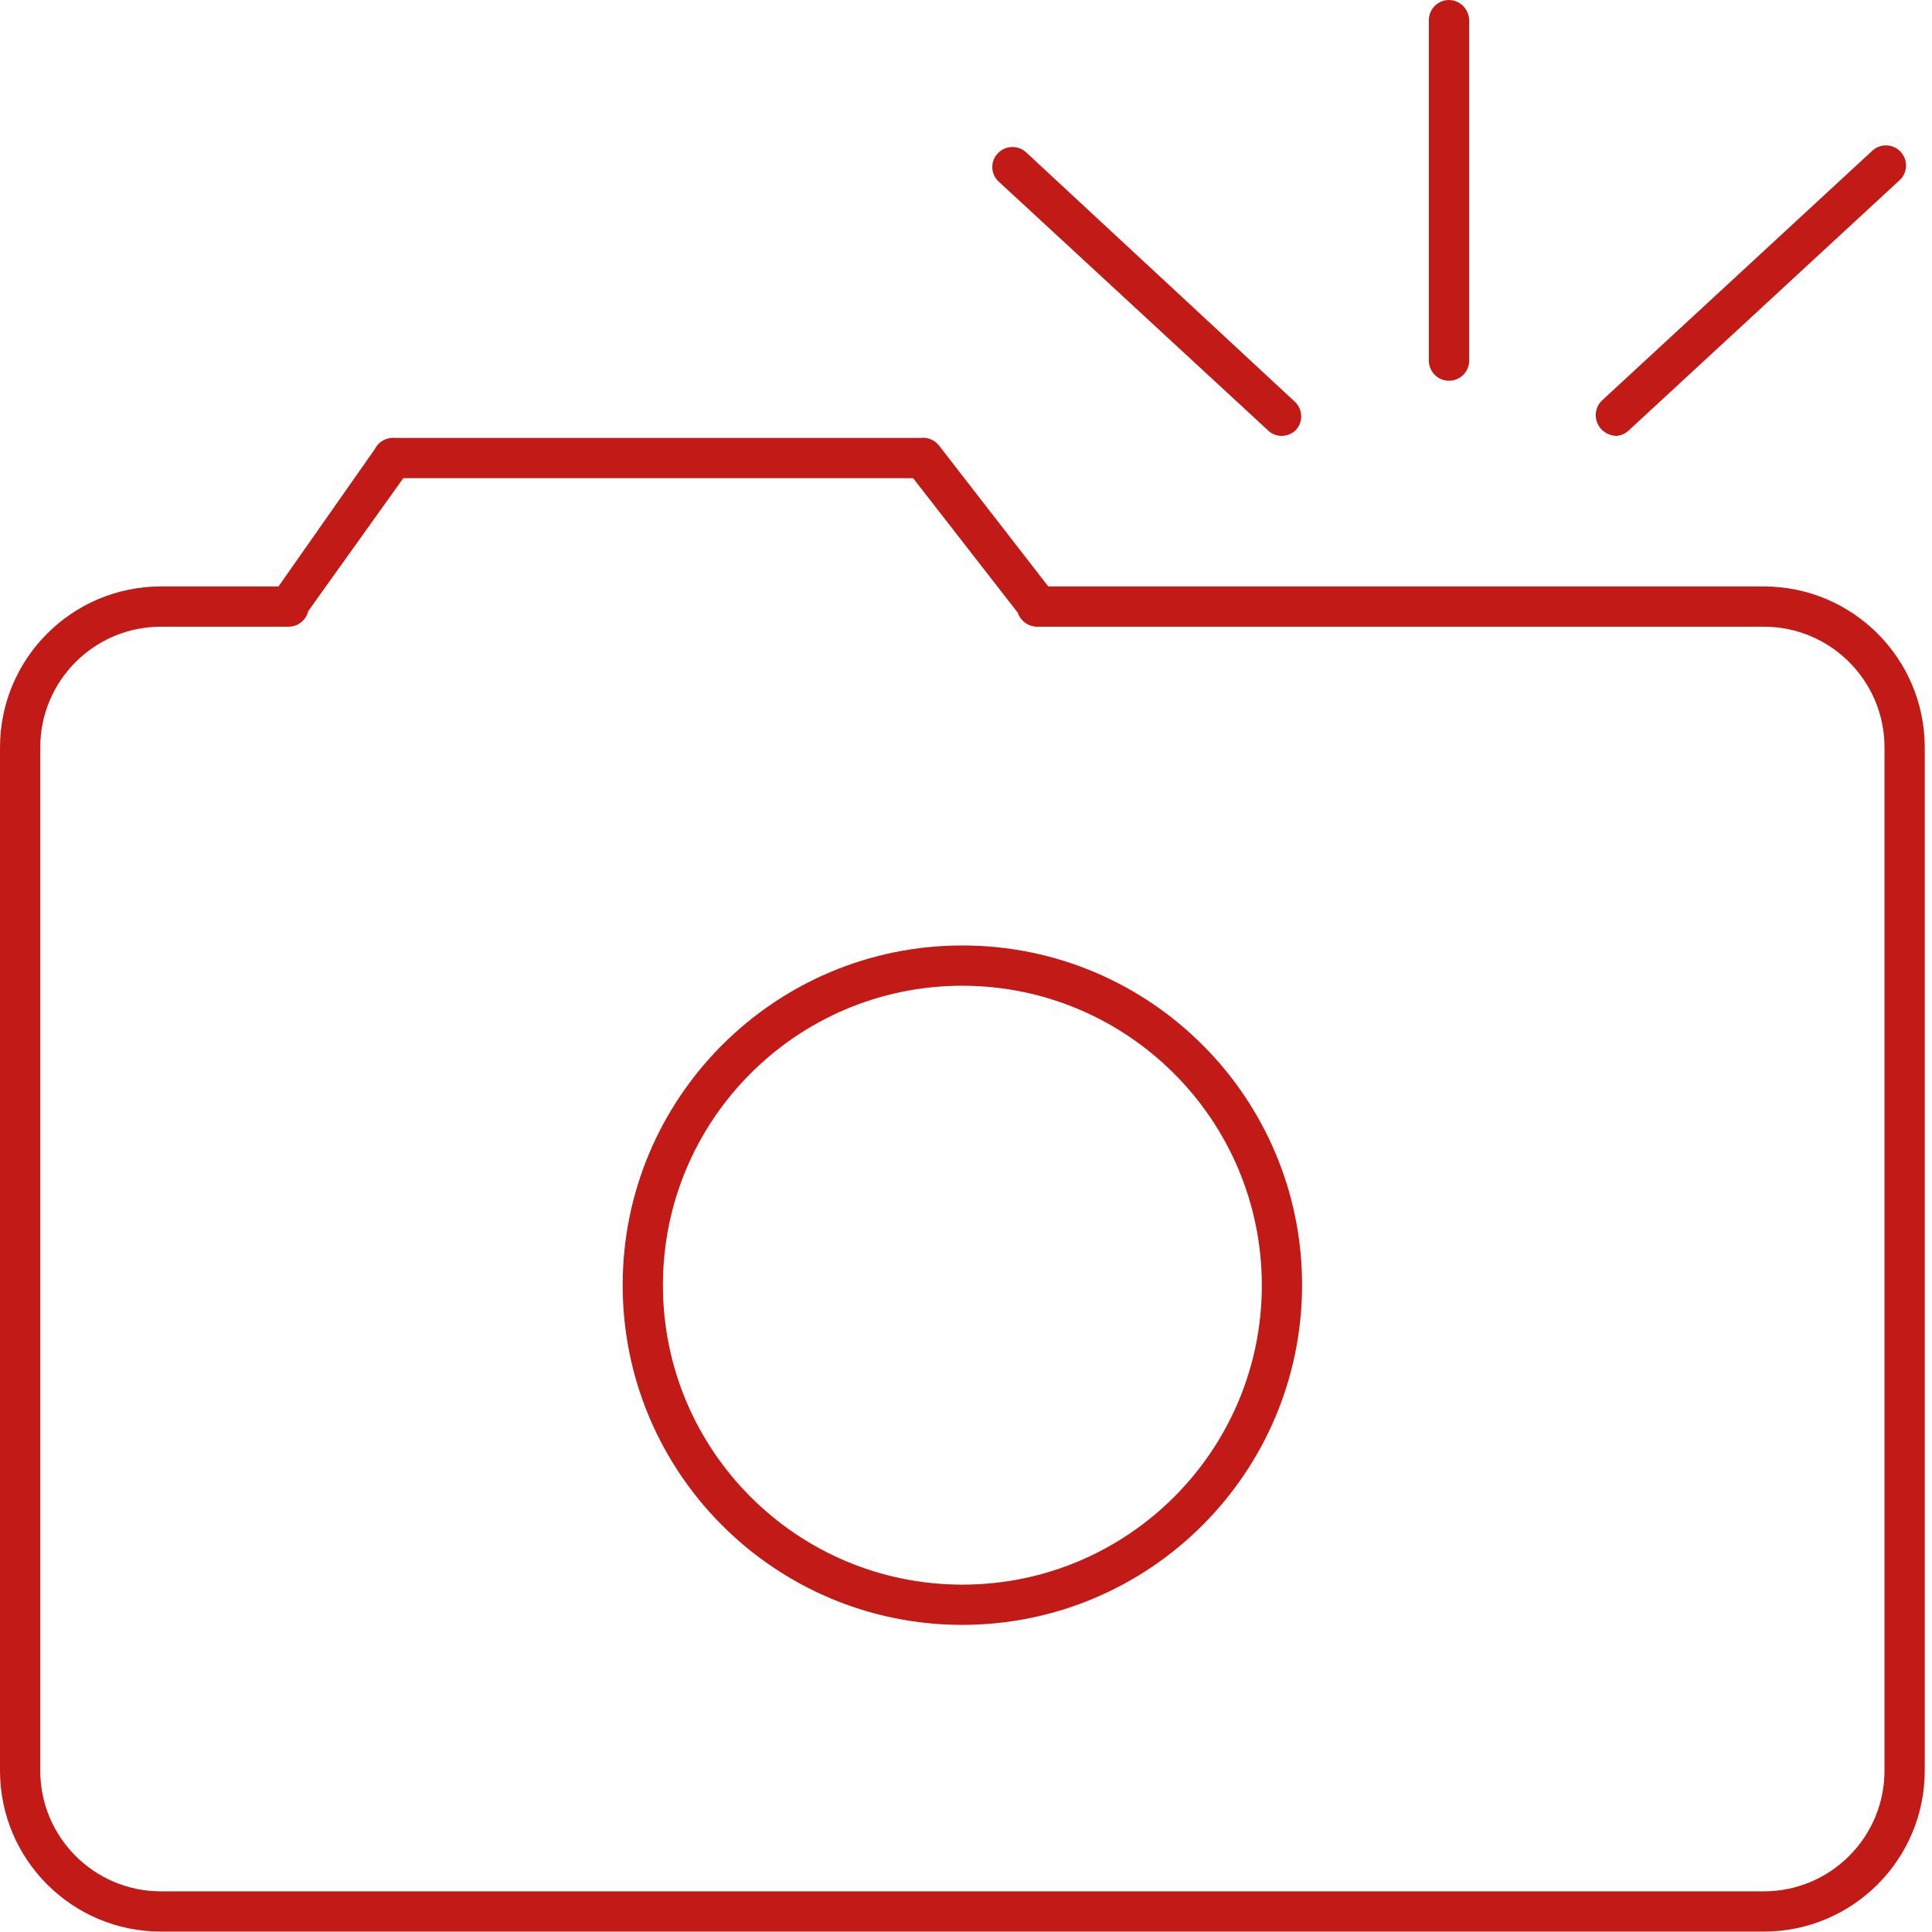<svg width="48" height="48" viewBox="0 0 48 48" fill="none" xmlns="http://www.w3.org/2000/svg">
<path fill-rule="evenodd" clip-rule="evenodd" d="M35.5 8.96C35.5 9.236 35.724 9.46 36 9.46C36.265 9.46 36.484 9.254 36.5 8.99V0.5C36.495 0.226 36.274 0.005 36 0C35.724 0 35.5 0.224 35.5 0.5V8.96ZM22.686 11.88L25.286 15.222C25.353 15.422 25.539 15.566 25.76 15.57H43.82C45.477 15.57 46.82 16.913 46.82 18.57V43.99C46.82 45.647 45.477 46.99 43.82 46.99H4C2.343 46.99 1 45.647 1 43.99V18.57C1 16.913 2.343 15.57 4 15.57H7.17C7.407 15.57 7.605 15.405 7.657 15.185L10.02 11.88H22.686ZM23.33 11.07C23.214 10.923 23.034 10.857 22.861 10.88H9.825C9.779 10.875 9.732 10.876 9.685 10.884C9.662 10.888 9.639 10.894 9.617 10.901C9.482 10.941 9.372 11.036 9.311 11.16L6.919 14.57H4C1.791 14.57 0 16.361 0 18.57V43.99C0 46.199 1.791 47.99 4 47.99H43.82C46.029 47.99 47.82 46.199 47.82 43.99V18.57C47.82 16.361 46.029 14.57 43.82 14.57H26.044L23.33 11.07ZM23.91 40.37C19.249 40.37 15.47 36.591 15.47 31.93C15.47 27.269 19.249 23.49 23.91 23.49C28.571 23.49 32.35 27.269 32.35 31.93C32.344 36.589 28.569 40.364 23.91 40.37ZM23.91 24.49C19.801 24.49 16.47 27.821 16.47 31.93C16.47 36.039 19.801 39.37 23.91 39.37C28.019 39.37 31.35 36.039 31.35 31.93C31.345 27.823 28.017 24.495 23.91 24.49ZM31.84 10.83C31.713 10.83 31.59 10.78 31.5 10.69L24.8 4.5C24.706 4.408 24.653 4.282 24.653 4.15C24.653 4.018 24.706 3.892 24.8 3.8C24.894 3.705 25.022 3.652 25.155 3.652C25.288 3.652 25.416 3.705 25.51 3.8L32.18 9.99C32.275 10.084 32.328 10.212 32.328 10.345C32.328 10.478 32.275 10.606 32.18 10.7C32.086 10.783 31.965 10.829 31.84 10.83ZM39.79 10.67C39.888 10.769 40.021 10.826 40.16 10.83C40.276 10.82 40.386 10.771 40.47 10.69L47.17 4.5C47.315 4.382 47.383 4.194 47.345 4.011C47.307 3.828 47.17 3.681 46.991 3.63C46.811 3.58 46.618 3.634 46.49 3.77L39.79 9.96C39.598 10.158 39.598 10.472 39.79 10.67Z" fill="#C21B17"/>
</svg>
